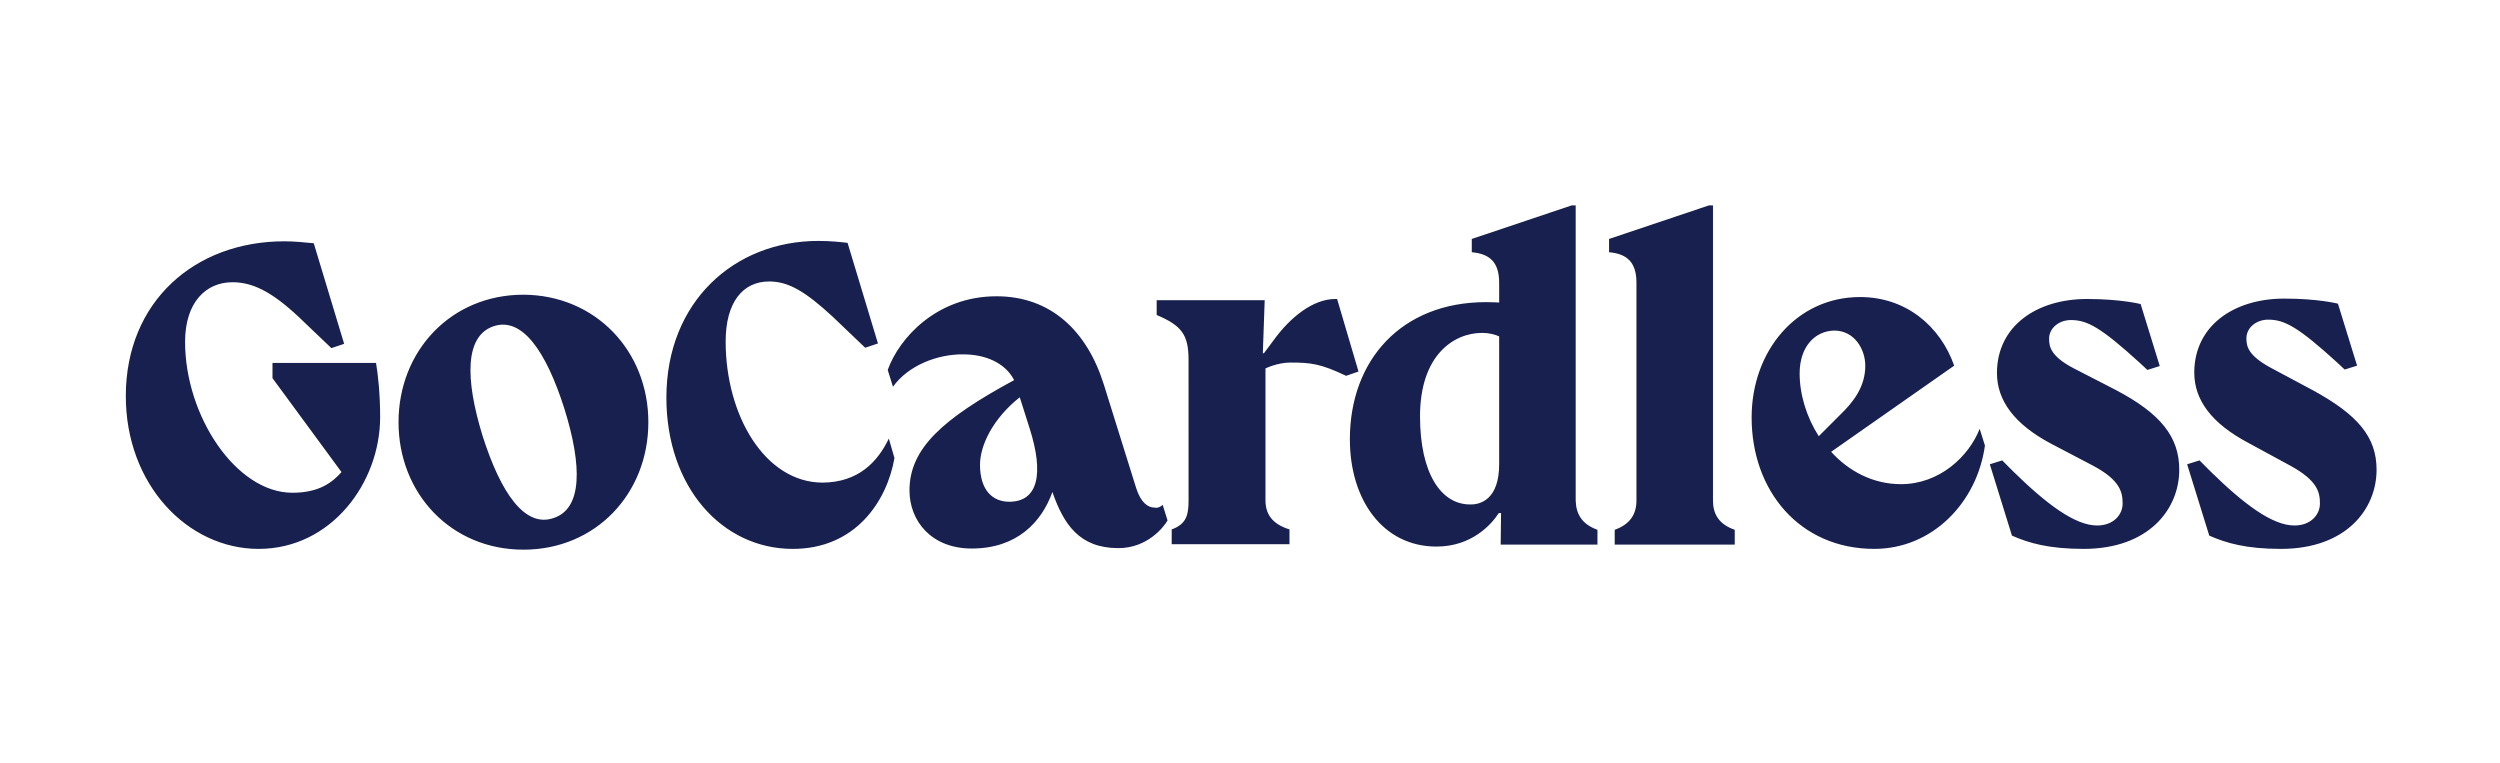 <svg width="190" height="58" viewBox="0 0 190 58" fill="none" xmlns="http://www.w3.org/2000/svg"><g clip-path="url(#a)"><path d="M20.738 27.583h7.84c.142.83.313 2.311.313 4.118 0 4.978-3.706 10.015-9.237 10.015-5.388 0-10.12-4.889-10.092-11.674.028-7.11 5.217-11.703 12.06-11.703.74 0 1.596.09 2.223.148l2.31 7.644-.97.326-2.452-2.34c-2.138-2.015-3.592-2.667-5.074-2.667-1.996 0-3.593 1.511-3.593 4.533 0 5.63 3.878 11.466 8.154 11.466 2.024 0 3.022-.77 3.735-1.57l-5.246-7.14v-1.156zm28.537 4.504c0 5.421-3.991 9.688-9.493 9.688s-9.494-4.267-9.494-9.688 3.991-9.689 9.494-9.689c5.502.03 9.493 4.296 9.493 9.689M42.89 31.05c-1.397-4.385-3.221-6.993-5.388-6.252-2.167.74-2.167 3.97-.827 8.326 1.397 4.384 3.222 6.992 5.388 6.251 2.196-.711 2.196-3.94.827-8.325m24.66 2.28.428 1.482c-.57 3.289-2.965 6.904-7.726 6.904-5.388 0-9.607-4.711-9.607-11.496 0-7.288 5.16-11.91 11.546-11.91.94 0 1.739.088 2.224.148l2.309 7.644-.97.326-2.451-2.341c-2.11-1.955-3.393-2.696-4.847-2.696-1.995 0-3.307 1.57-3.307 4.563 0 5.629 2.993 10.725 7.384 10.725 2.708-.03 4.162-1.57 5.018-3.348m20.812 5.038.37 1.185c-.284.503-1.539 2.103-3.734 2.103-2.965 0-4.162-1.807-5.017-4.266-.827 2.31-2.709 4.296-6.13 4.296-3.079 0-4.732-2.104-4.732-4.415 0-3.2 2.537-5.451 7.954-8.384-.685-1.334-2.224-1.956-3.85-1.956-1.995-.03-4.218.86-5.359 2.46l-.399-1.275c.855-2.4 3.706-5.6 8.268-5.6 4.105 0 6.87 2.608 8.153 6.697l2.452 7.851c.37 1.185.94 1.511 1.397 1.511.228.06.485-.06.627-.207m-10.12-5.837-.742-2.34c-2.024 1.6-3.022 3.644-3.022 5.125 0 1.926.941 2.815 2.224 2.815 2.195 0 2.651-2.134 1.54-5.6m25.002-4.296-.941.326c-1.938-.919-2.651-1.008-4.248-1.008-.969 0-1.881.445-1.881.445v10.014c0 1.037.484 1.807 1.824 2.222v1.126h-8.951v-1.126c1.168-.415 1.282-1.185 1.282-2.222V27.346c0-1.926-.541-2.607-2.423-3.407v-1.126h8.21l-.142 4.03h.086l.684-.919c1.34-1.867 3.079-3.2 4.733-3.2h.142zm18.16 12.029v1.126h-7.355l.029-2.4h-.171c-.571.889-2.082 2.548-4.733 2.548-4.077 0-6.586-3.555-6.586-8.148 0-6.044 3.935-10.429 10.349-10.429.513 0 .998.03.998.03V21.48c0-1.63-.798-2.193-2.081-2.311V18.16l7.583-2.548h.314v22.429c.028 1.037.485 1.807 1.653 2.222m-7.469-4.978v-9.718c-.257-.118-.684-.266-1.311-.266-2.11 0-4.704 1.659-4.704 6.34 0 4.326 1.596 6.696 3.791 6.696.799.03 2.224-.385 2.224-3.052m17.904 4.978v1.126h-9.123v-1.126c1.169-.415 1.653-1.185 1.653-2.222V21.48c0-1.63-.798-2.193-2.081-2.311V18.16l7.584-2.548h.313v22.429c0 1.037.456 1.807 1.654 2.222m18.616-7.674.399 1.274c-.598 4.326-3.991 7.852-8.41 7.852-5.673 0-9.322-4.415-9.322-9.985 0-5.066 3.421-9.155 8.239-9.155 3.506 0 6.101 2.222 7.156 5.215l-9.351 6.547c1.311 1.452 3.164 2.46 5.302 2.46 2.937 0 5.161-2.104 5.987-4.208m-13.684-4.207c0 1.63.542 3.348 1.454 4.77l1.568-1.57c1.083-1.037 1.967-2.193 1.967-3.792 0-1.215-.798-2.667-2.366-2.667-1.426.03-2.623 1.185-2.623 3.26m24.005 1.244c3.449 1.808 4.846 3.585 4.846 6.074 0 2.993-2.309 6.015-7.27 6.015-2.651 0-4.162-.445-5.445-1.008l-1.682-5.422.941-.296.827.83c2.537 2.488 4.704 4.118 6.386 4.118 1.254 0 1.938-.83 1.938-1.66 0-.829-.142-1.777-2.28-2.903l-3.165-1.659c-2.794-1.481-4.105-3.289-4.105-5.363 0-3.555 2.993-5.629 6.842-5.629 2.594 0 4.077.385 4.077.385l1.454 4.711-.941.296-.57-.533c-2.965-2.696-3.992-3.259-5.246-3.259-.884 0-1.654.593-1.654 1.422 0 .593.115 1.333 1.882 2.252zm14.995.03c3.422 1.867 4.847 3.555 4.847 6.044 0 2.993-2.309 6.015-7.27 6.015-2.651 0-4.162-.445-5.445-1.008l-1.682-5.422.941-.296.826.83c2.538 2.488 4.704 4.118 6.386 4.118 1.255 0 1.939-.83 1.939-1.66 0-.829-.142-1.747-2.281-2.903l-3.164-1.718c-2.794-1.482-4.105-3.26-4.105-5.333 0-3.556 2.993-5.63 6.842-5.63 2.594 0 4.077.386 4.077.386l1.454 4.71-.941.297-.57-.534c-2.965-2.696-3.992-3.259-5.246-3.259-.884 0-1.654.593-1.654 1.423 0 .592.114 1.303 1.882 2.251z" fill="#17204E"/></g><defs><clipPath id="a"><path fill="#fff" d="M.507.52h189.302v57.453H.507z"/></clipPath></defs></svg>
